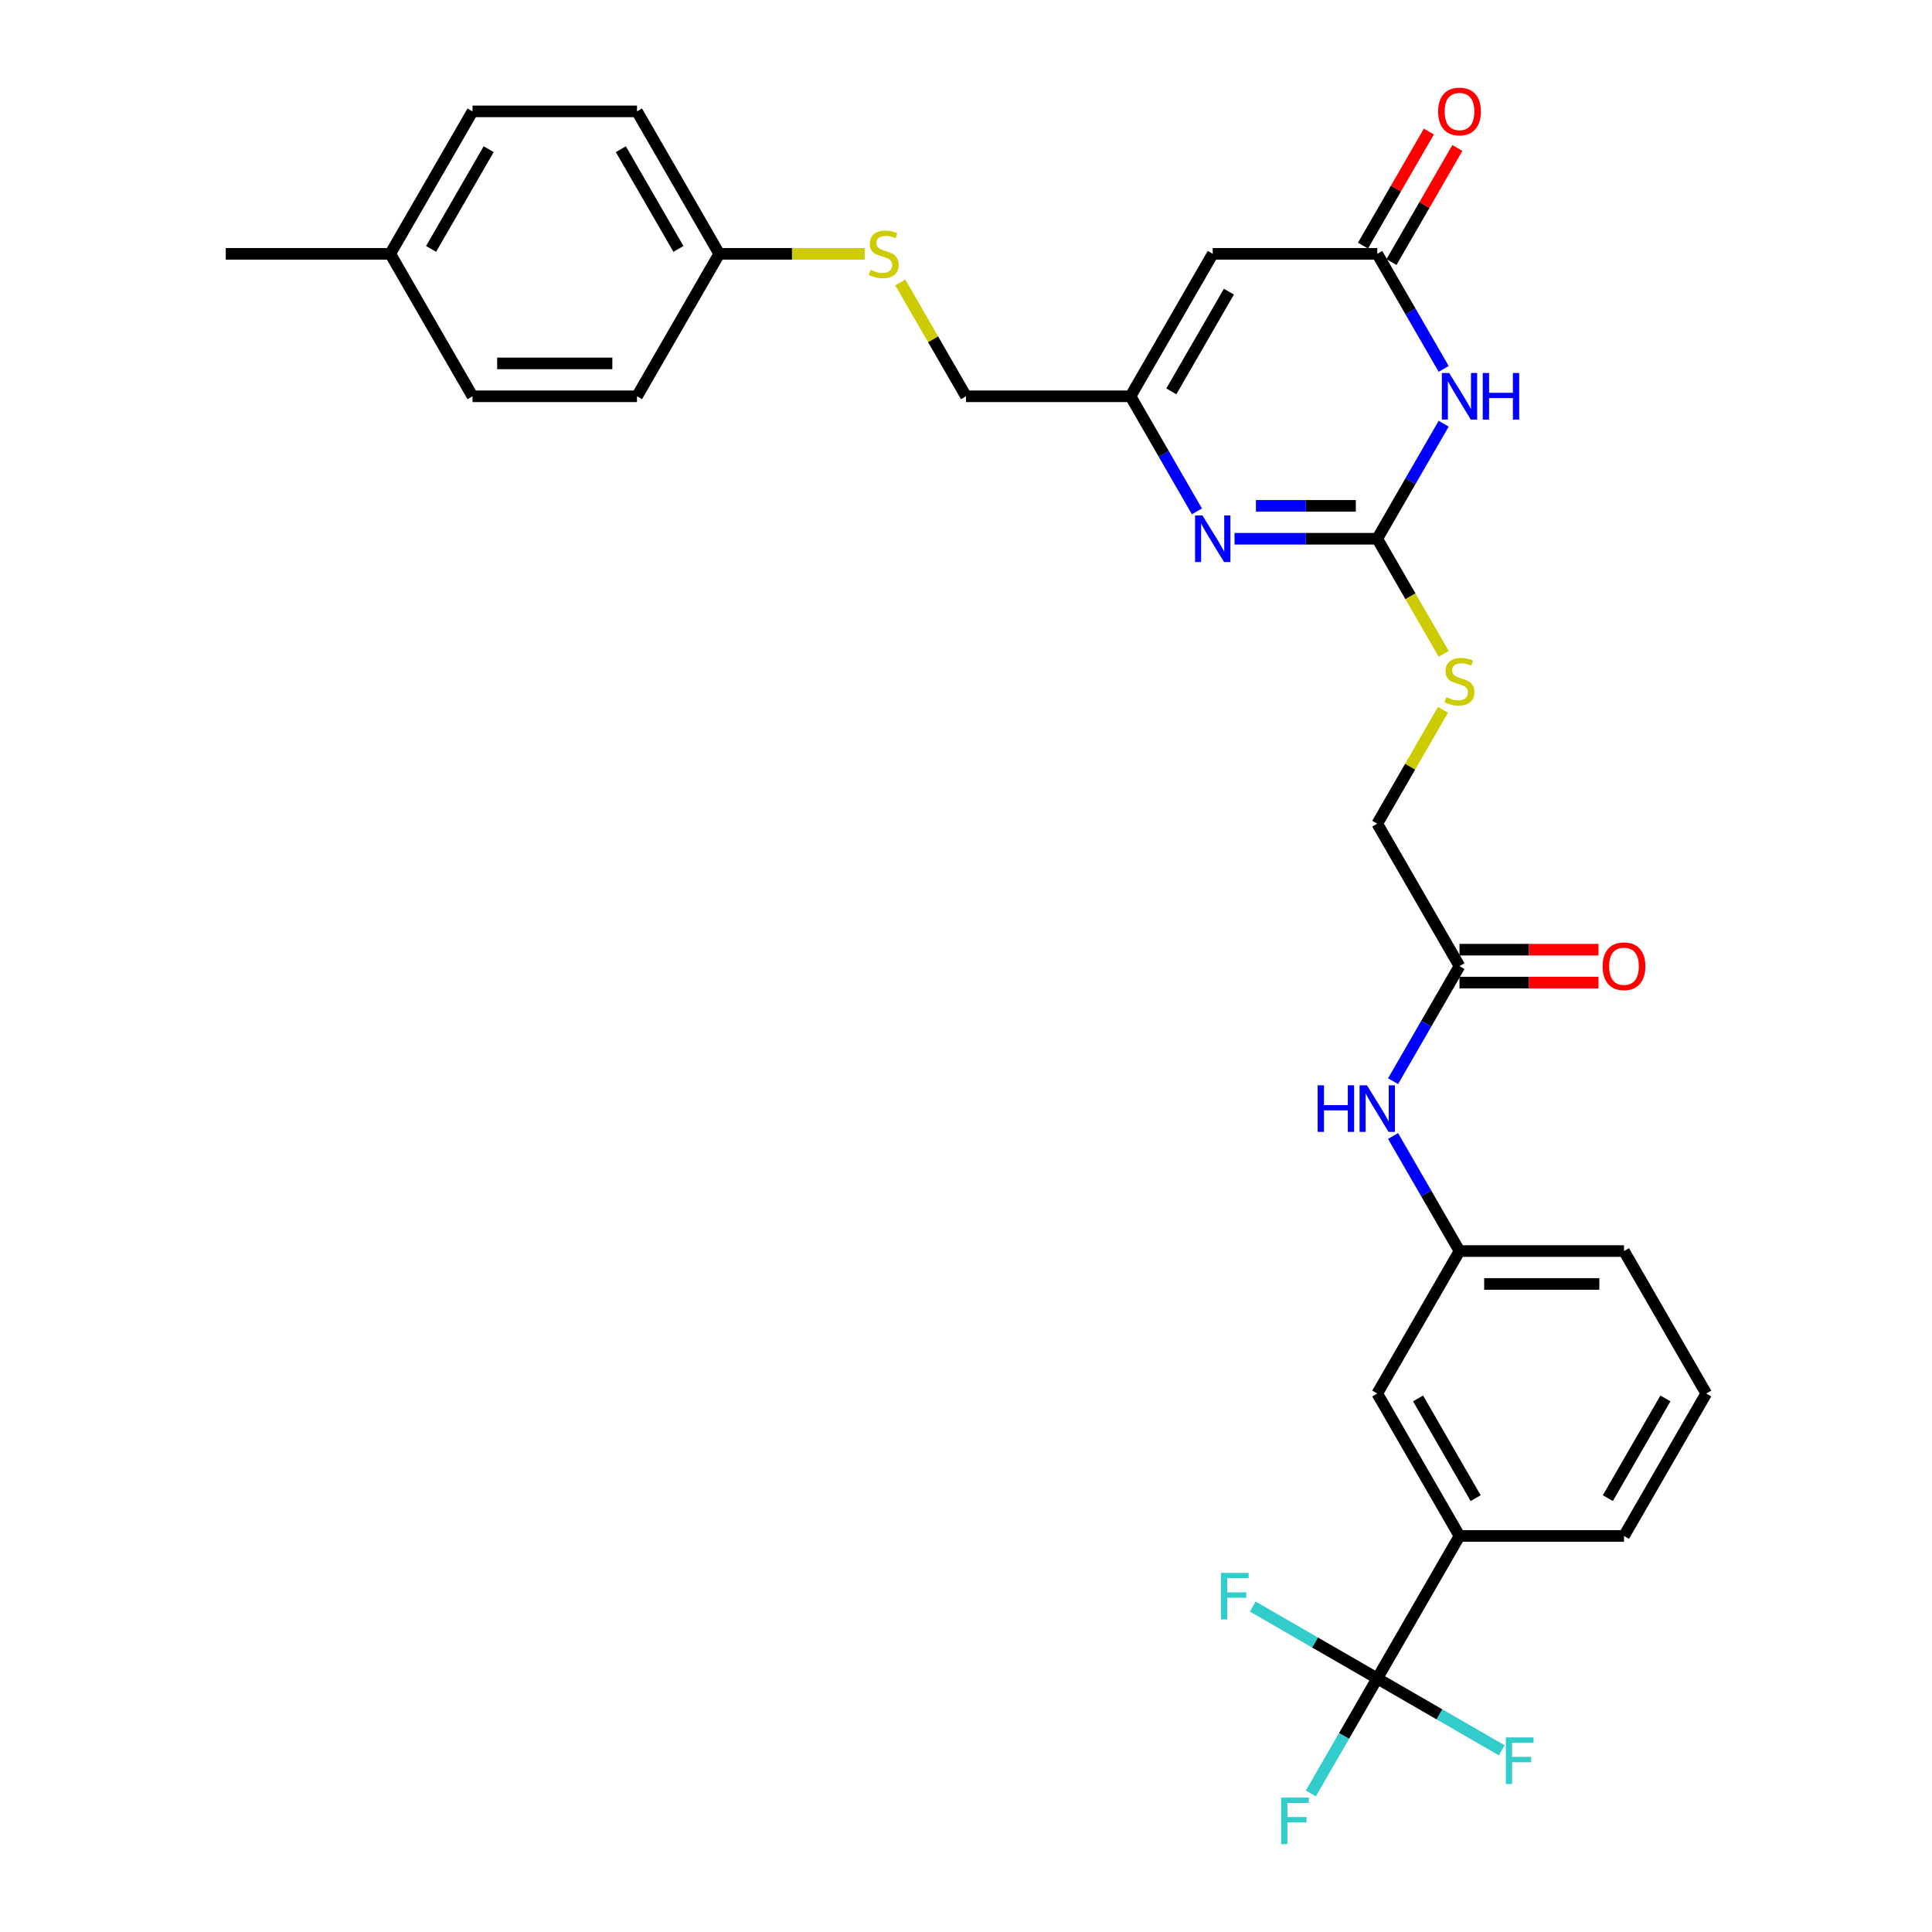 <?xml version='1.0' encoding='iso-8859-1'?>
<svg version='1.1' baseProfile='full'
              xmlns='http://www.w3.org/2000/svg'
                      xmlns:rdkit='http://www.rdkit.org/xml'
                      xmlns:xlink='http://www.w3.org/1999/xlink'
                  xml:space='preserve'
width='1000px' height='1000px' viewBox='0 0 1000 1000'>
<!-- END OF HEADER -->
<rect style='opacity:1.0;fill:#FFFFFF;stroke:none' width='1000' height='1000' x='0' y='0'> </rect>
<path class='bond-0' d='M 747.242,219.306 L 730.051,249.082' style='fill:none;fill-rule:evenodd;stroke:#0000FF;stroke-width:6px;stroke-linecap:butt;stroke-linejoin:miter;stroke-opacity:1' />
<path class='bond-0' d='M 730.051,249.082 L 712.86,278.858' style='fill:none;fill-rule:evenodd;stroke:#000000;stroke-width:6px;stroke-linecap:butt;stroke-linejoin:miter;stroke-opacity:1' />
<path class='bond-2' d='M 747.242,190.936 L 730.051,161.16' style='fill:none;fill-rule:evenodd;stroke:#0000FF;stroke-width:6px;stroke-linecap:butt;stroke-linejoin:miter;stroke-opacity:1' />
<path class='bond-2' d='M 730.051,161.16 L 712.86,131.384' style='fill:none;fill-rule:evenodd;stroke:#000000;stroke-width:6px;stroke-linecap:butt;stroke-linejoin:miter;stroke-opacity:1' />
<path class='bond-1' d='M 712.86,278.858 L 675.924,278.858' style='fill:none;fill-rule:evenodd;stroke:#000000;stroke-width:6px;stroke-linecap:butt;stroke-linejoin:miter;stroke-opacity:1' />
<path class='bond-1' d='M 675.924,278.858 L 638.989,278.858' style='fill:none;fill-rule:evenodd;stroke:#0000FF;stroke-width:6px;stroke-linecap:butt;stroke-linejoin:miter;stroke-opacity:1' />
<path class='bond-1' d='M 701.779,261.829 L 675.924,261.829' style='fill:none;fill-rule:evenodd;stroke:#000000;stroke-width:6px;stroke-linecap:butt;stroke-linejoin:miter;stroke-opacity:1' />
<path class='bond-1' d='M 675.924,261.829 L 650.07,261.829' style='fill:none;fill-rule:evenodd;stroke:#0000FF;stroke-width:6px;stroke-linecap:butt;stroke-linejoin:miter;stroke-opacity:1' />
<path class='bond-8' d='M 712.86,278.858 L 730.061,308.651' style='fill:none;fill-rule:evenodd;stroke:#000000;stroke-width:6px;stroke-linecap:butt;stroke-linejoin:miter;stroke-opacity:1' />
<path class='bond-8' d='M 730.061,308.651 L 747.262,338.444' style='fill:none;fill-rule:evenodd;stroke:#CCCC00;stroke-width:6px;stroke-linecap:butt;stroke-linejoin:miter;stroke-opacity:1' />
<path class='bond-30' d='M 619.526,264.673 L 602.335,234.897' style='fill:none;fill-rule:evenodd;stroke:#0000FF;stroke-width:6px;stroke-linecap:butt;stroke-linejoin:miter;stroke-opacity:1' />
<path class='bond-30' d='M 602.335,234.897 L 585.144,205.121' style='fill:none;fill-rule:evenodd;stroke:#000000;stroke-width:6px;stroke-linecap:butt;stroke-linejoin:miter;stroke-opacity:1' />
<path class='bond-3' d='M 712.86,131.384 L 627.716,131.384' style='fill:none;fill-rule:evenodd;stroke:#000000;stroke-width:6px;stroke-linecap:butt;stroke-linejoin:miter;stroke-opacity:1' />
<path class='bond-11' d='M 720.234,135.641 L 737.277,106.121' style='fill:none;fill-rule:evenodd;stroke:#000000;stroke-width:6px;stroke-linecap:butt;stroke-linejoin:miter;stroke-opacity:1' />
<path class='bond-11' d='M 737.277,106.121 L 754.321,76.6' style='fill:none;fill-rule:evenodd;stroke:#FF0000;stroke-width:6px;stroke-linecap:butt;stroke-linejoin:miter;stroke-opacity:1' />
<path class='bond-11' d='M 705.486,127.127 L 722.53,97.606' style='fill:none;fill-rule:evenodd;stroke:#000000;stroke-width:6px;stroke-linecap:butt;stroke-linejoin:miter;stroke-opacity:1' />
<path class='bond-11' d='M 722.53,97.606 L 739.574,68.086' style='fill:none;fill-rule:evenodd;stroke:#FF0000;stroke-width:6px;stroke-linecap:butt;stroke-linejoin:miter;stroke-opacity:1' />
<path class='bond-5' d='M 627.716,131.384 L 585.144,205.121' style='fill:none;fill-rule:evenodd;stroke:#000000;stroke-width:6px;stroke-linecap:butt;stroke-linejoin:miter;stroke-opacity:1' />
<path class='bond-5' d='M 636.077,150.959 L 606.277,202.575' style='fill:none;fill-rule:evenodd;stroke:#000000;stroke-width:6px;stroke-linecap:butt;stroke-linejoin:miter;stroke-opacity:1' />
<path class='bond-4' d='M 712.86,868.752 L 755.432,795.015' style='fill:none;fill-rule:evenodd;stroke:#000000;stroke-width:6px;stroke-linecap:butt;stroke-linejoin:miter;stroke-opacity:1' />
<path class='bond-15' d='M 712.86,868.752 L 695.669,898.528' style='fill:none;fill-rule:evenodd;stroke:#000000;stroke-width:6px;stroke-linecap:butt;stroke-linejoin:miter;stroke-opacity:1' />
<path class='bond-15' d='M 695.669,898.528 L 678.478,928.304' style='fill:none;fill-rule:evenodd;stroke:#33CCCC;stroke-width:6px;stroke-linecap:butt;stroke-linejoin:miter;stroke-opacity:1' />
<path class='bond-16' d='M 712.86,868.752 L 680.64,850.15' style='fill:none;fill-rule:evenodd;stroke:#000000;stroke-width:6px;stroke-linecap:butt;stroke-linejoin:miter;stroke-opacity:1' />
<path class='bond-16' d='M 680.64,850.15 L 648.421,831.548' style='fill:none;fill-rule:evenodd;stroke:#33CCCC;stroke-width:6px;stroke-linecap:butt;stroke-linejoin:miter;stroke-opacity:1' />
<path class='bond-17' d='M 712.86,868.752 L 745.079,887.354' style='fill:none;fill-rule:evenodd;stroke:#000000;stroke-width:6px;stroke-linecap:butt;stroke-linejoin:miter;stroke-opacity:1' />
<path class='bond-17' d='M 745.079,887.354 L 777.299,905.956' style='fill:none;fill-rule:evenodd;stroke:#33CCCC;stroke-width:6px;stroke-linecap:butt;stroke-linejoin:miter;stroke-opacity:1' />
<path class='bond-18' d='M 585.144,205.121 L 500,205.121' style='fill:none;fill-rule:evenodd;stroke:#000000;stroke-width:6px;stroke-linecap:butt;stroke-linejoin:miter;stroke-opacity:1' />
<path class='bond-6' d='M 755.432,795.015 L 712.86,721.279' style='fill:none;fill-rule:evenodd;stroke:#000000;stroke-width:6px;stroke-linecap:butt;stroke-linejoin:miter;stroke-opacity:1' />
<path class='bond-6' d='M 763.793,775.44 L 733.993,723.825' style='fill:none;fill-rule:evenodd;stroke:#000000;stroke-width:6px;stroke-linecap:butt;stroke-linejoin:miter;stroke-opacity:1' />
<path class='bond-32' d='M 755.432,795.015 L 840.576,795.015' style='fill:none;fill-rule:evenodd;stroke:#000000;stroke-width:6px;stroke-linecap:butt;stroke-linejoin:miter;stroke-opacity:1' />
<path class='bond-7' d='M 755.432,500.068 L 712.86,426.331' style='fill:none;fill-rule:evenodd;stroke:#000000;stroke-width:6px;stroke-linecap:butt;stroke-linejoin:miter;stroke-opacity:1' />
<path class='bond-9' d='M 755.432,500.068 L 738.241,529.844' style='fill:none;fill-rule:evenodd;stroke:#000000;stroke-width:6px;stroke-linecap:butt;stroke-linejoin:miter;stroke-opacity:1' />
<path class='bond-9' d='M 738.241,529.844 L 721.05,559.62' style='fill:none;fill-rule:evenodd;stroke:#0000FF;stroke-width:6px;stroke-linecap:butt;stroke-linejoin:miter;stroke-opacity:1' />
<path class='bond-14' d='M 755.432,508.583 L 791.405,508.583' style='fill:none;fill-rule:evenodd;stroke:#000000;stroke-width:6px;stroke-linecap:butt;stroke-linejoin:miter;stroke-opacity:1' />
<path class='bond-14' d='M 791.405,508.583 L 827.378,508.583' style='fill:none;fill-rule:evenodd;stroke:#FF0000;stroke-width:6px;stroke-linecap:butt;stroke-linejoin:miter;stroke-opacity:1' />
<path class='bond-14' d='M 755.432,491.554 L 791.405,491.554' style='fill:none;fill-rule:evenodd;stroke:#000000;stroke-width:6px;stroke-linecap:butt;stroke-linejoin:miter;stroke-opacity:1' />
<path class='bond-14' d='M 791.405,491.554 L 827.378,491.554' style='fill:none;fill-rule:evenodd;stroke:#FF0000;stroke-width:6px;stroke-linecap:butt;stroke-linejoin:miter;stroke-opacity:1' />
<path class='bond-19' d='M 746.888,367.392 L 729.874,396.862' style='fill:none;fill-rule:evenodd;stroke:#CCCC00;stroke-width:6px;stroke-linecap:butt;stroke-linejoin:miter;stroke-opacity:1' />
<path class='bond-19' d='M 729.874,396.862 L 712.86,426.331' style='fill:none;fill-rule:evenodd;stroke:#000000;stroke-width:6px;stroke-linecap:butt;stroke-linejoin:miter;stroke-opacity:1' />
<path class='bond-12' d='M 721.05,587.99 L 738.241,617.766' style='fill:none;fill-rule:evenodd;stroke:#0000FF;stroke-width:6px;stroke-linecap:butt;stroke-linejoin:miter;stroke-opacity:1' />
<path class='bond-12' d='M 738.241,617.766 L 755.432,647.542' style='fill:none;fill-rule:evenodd;stroke:#000000;stroke-width:6px;stroke-linecap:butt;stroke-linejoin:miter;stroke-opacity:1' />
<path class='bond-10' d='M 712.86,721.279 L 755.432,647.542' style='fill:none;fill-rule:evenodd;stroke:#000000;stroke-width:6px;stroke-linecap:butt;stroke-linejoin:miter;stroke-opacity:1' />
<path class='bond-28' d='M 755.432,647.542 L 840.576,647.542' style='fill:none;fill-rule:evenodd;stroke:#000000;stroke-width:6px;stroke-linecap:butt;stroke-linejoin:miter;stroke-opacity:1' />
<path class='bond-28' d='M 768.203,664.571 L 827.804,664.571' style='fill:none;fill-rule:evenodd;stroke:#000000;stroke-width:6px;stroke-linecap:butt;stroke-linejoin:miter;stroke-opacity:1' />
<path class='bond-13' d='M 465.972,146.182 L 482.986,175.651' style='fill:none;fill-rule:evenodd;stroke:#CCCC00;stroke-width:6px;stroke-linecap:butt;stroke-linejoin:miter;stroke-opacity:1' />
<path class='bond-13' d='M 482.986,175.651 L 500,205.121' style='fill:none;fill-rule:evenodd;stroke:#000000;stroke-width:6px;stroke-linecap:butt;stroke-linejoin:miter;stroke-opacity:1' />
<path class='bond-20' d='M 447.568,131.384 L 409.926,131.384' style='fill:none;fill-rule:evenodd;stroke:#CCCC00;stroke-width:6px;stroke-linecap:butt;stroke-linejoin:miter;stroke-opacity:1' />
<path class='bond-20' d='M 409.926,131.384 L 372.284,131.384' style='fill:none;fill-rule:evenodd;stroke:#000000;stroke-width:6px;stroke-linecap:butt;stroke-linejoin:miter;stroke-opacity:1' />
<path class='bond-22' d='M 372.284,131.384 L 329.712,205.121' style='fill:none;fill-rule:evenodd;stroke:#000000;stroke-width:6px;stroke-linecap:butt;stroke-linejoin:miter;stroke-opacity:1' />
<path class='bond-23' d='M 372.284,131.384 L 329.712,57.647' style='fill:none;fill-rule:evenodd;stroke:#000000;stroke-width:6px;stroke-linecap:butt;stroke-linejoin:miter;stroke-opacity:1' />
<path class='bond-23' d='M 351.151,128.838 L 321.351,77.222' style='fill:none;fill-rule:evenodd;stroke:#000000;stroke-width:6px;stroke-linecap:butt;stroke-linejoin:miter;stroke-opacity:1' />
<path class='bond-21' d='M 201.996,131.384 L 244.568,57.647' style='fill:none;fill-rule:evenodd;stroke:#000000;stroke-width:6px;stroke-linecap:butt;stroke-linejoin:miter;stroke-opacity:1' />
<path class='bond-21' d='M 223.129,128.838 L 252.93,77.222' style='fill:none;fill-rule:evenodd;stroke:#000000;stroke-width:6px;stroke-linecap:butt;stroke-linejoin:miter;stroke-opacity:1' />
<path class='bond-29' d='M 201.996,131.384 L 116.852,131.384' style='fill:none;fill-rule:evenodd;stroke:#000000;stroke-width:6px;stroke-linecap:butt;stroke-linejoin:miter;stroke-opacity:1' />
<path class='bond-31' d='M 201.996,131.384 L 244.568,205.121' style='fill:none;fill-rule:evenodd;stroke:#000000;stroke-width:6px;stroke-linecap:butt;stroke-linejoin:miter;stroke-opacity:1' />
<path class='bond-24' d='M 329.712,205.121 L 244.568,205.121' style='fill:none;fill-rule:evenodd;stroke:#000000;stroke-width:6px;stroke-linecap:butt;stroke-linejoin:miter;stroke-opacity:1' />
<path class='bond-24' d='M 316.941,188.092 L 257.34,188.092' style='fill:none;fill-rule:evenodd;stroke:#000000;stroke-width:6px;stroke-linecap:butt;stroke-linejoin:miter;stroke-opacity:1' />
<path class='bond-25' d='M 329.712,57.647 L 244.568,57.647' style='fill:none;fill-rule:evenodd;stroke:#000000;stroke-width:6px;stroke-linecap:butt;stroke-linejoin:miter;stroke-opacity:1' />
<path class='bond-26' d='M 840.576,795.015 L 883.148,721.279' style='fill:none;fill-rule:evenodd;stroke:#000000;stroke-width:6px;stroke-linecap:butt;stroke-linejoin:miter;stroke-opacity:1' />
<path class='bond-26' d='M 832.214,775.44 L 862.015,723.825' style='fill:none;fill-rule:evenodd;stroke:#000000;stroke-width:6px;stroke-linecap:butt;stroke-linejoin:miter;stroke-opacity:1' />
<path class='bond-27' d='M 883.148,721.279 L 840.576,647.542' style='fill:none;fill-rule:evenodd;stroke:#000000;stroke-width:6px;stroke-linecap:butt;stroke-linejoin:miter;stroke-opacity:1' />
<path  class='atom-0' d='M 750.102 193.064
L 758.003 205.836
Q 758.787 207.096, 760.047 209.378
Q 761.307 211.66, 761.375 211.796
L 761.375 193.064
L 764.576 193.064
L 764.576 217.177
L 761.273 217.177
L 752.792 203.214
Q 751.805 201.579, 750.749 199.706
Q 749.727 197.832, 749.421 197.254
L 749.421 217.177
L 746.287 217.177
L 746.287 193.064
L 750.102 193.064
' fill='#0000FF'/>
<path  class='atom-0' d='M 767.471 193.064
L 770.741 193.064
L 770.741 203.316
L 783.07 203.316
L 783.07 193.064
L 786.339 193.064
L 786.339 217.177
L 783.07 217.177
L 783.07 206.04
L 770.741 206.04
L 770.741 217.177
L 767.471 217.177
L 767.471 193.064
' fill='#0000FF'/>
<path  class='atom-2' d='M 622.386 266.801
L 630.287 279.573
Q 631.071 280.833, 632.331 283.115
Q 633.591 285.397, 633.659 285.533
L 633.659 266.801
L 636.86 266.801
L 636.86 290.914
L 633.557 290.914
L 625.076 276.95
Q 624.089 275.316, 623.033 273.442
Q 622.011 271.569, 621.705 270.99
L 621.705 290.914
L 618.571 290.914
L 618.571 266.801
L 622.386 266.801
' fill='#0000FF'/>
<path  class='atom-9' d='M 748.62 360.87
Q 748.893 360.973, 750.017 361.449
Q 751.141 361.926, 752.367 362.233
Q 753.627 362.505, 754.853 362.505
Q 757.135 362.505, 758.463 361.415
Q 759.791 360.291, 759.791 358.35
Q 759.791 357.022, 759.11 356.205
Q 758.463 355.387, 757.441 354.944
Q 756.42 354.502, 754.717 353.991
Q 752.571 353.344, 751.277 352.731
Q 750.017 352.118, 749.097 350.823
Q 748.212 349.529, 748.212 347.35
Q 748.212 344.318, 750.255 342.445
Q 752.333 340.572, 756.42 340.572
Q 759.212 340.572, 762.38 341.9
L 761.596 344.523
Q 758.701 343.331, 756.522 343.331
Q 754.172 343.331, 752.878 344.318
Q 751.583 345.272, 751.617 346.941
Q 751.617 348.235, 752.265 349.018
Q 752.946 349.802, 753.899 350.244
Q 754.887 350.687, 756.522 351.198
Q 758.701 351.879, 759.996 352.56
Q 761.29 353.242, 762.209 354.638
Q 763.163 356, 763.163 358.35
Q 763.163 361.688, 760.915 363.493
Q 758.701 365.264, 754.989 365.264
Q 752.843 365.264, 751.209 364.787
Q 749.608 364.344, 747.701 363.561
L 748.62 360.87
' fill='#CCCC00'/>
<path  class='atom-10' d='M 682.021 561.749
L 685.29 561.749
L 685.29 572
L 697.619 572
L 697.619 561.749
L 700.889 561.749
L 700.889 585.861
L 697.619 585.861
L 697.619 574.724
L 685.29 574.724
L 685.29 585.861
L 682.021 585.861
L 682.021 561.749
' fill='#0000FF'/>
<path  class='atom-10' d='M 707.53 561.749
L 715.431 574.52
Q 716.215 575.78, 717.475 578.062
Q 718.735 580.344, 718.803 580.48
L 718.803 561.749
L 722.004 561.749
L 722.004 585.861
L 718.701 585.861
L 710.22 571.898
Q 709.233 570.263, 708.177 568.39
Q 707.155 566.517, 706.849 565.938
L 706.849 585.861
L 703.715 585.861
L 703.715 561.749
L 707.53 561.749
' fill='#0000FF'/>
<path  class='atom-12' d='M 744.363 57.715
Q 744.363 51.925, 747.224 48.69
Q 750.085 45.455, 755.432 45.455
Q 760.779 45.455, 763.64 48.69
Q 766.501 51.925, 766.501 57.715
Q 766.501 63.573, 763.606 66.911
Q 760.711 70.214, 755.432 70.214
Q 750.119 70.214, 747.224 66.911
Q 744.363 63.607, 744.363 57.715
M 755.432 67.49
Q 759.11 67.49, 761.085 65.038
Q 763.095 62.551, 763.095 57.715
Q 763.095 52.981, 761.085 50.597
Q 759.11 48.179, 755.432 48.179
Q 751.754 48.179, 749.744 50.563
Q 747.769 52.947, 747.769 57.715
Q 747.769 62.586, 749.744 65.038
Q 751.754 67.49, 755.432 67.49
' fill='#FF0000'/>
<path  class='atom-14' d='M 450.617 139.66
Q 450.889 139.762, 452.013 140.239
Q 453.137 140.716, 454.363 141.022
Q 455.623 141.295, 456.849 141.295
Q 459.131 141.295, 460.459 140.205
Q 461.787 139.081, 461.787 137.14
Q 461.787 135.811, 461.106 134.994
Q 460.459 134.177, 459.437 133.734
Q 458.416 133.291, 456.713 132.78
Q 454.567 132.133, 453.273 131.52
Q 452.013 130.907, 451.093 129.613
Q 450.208 128.319, 450.208 126.139
Q 450.208 123.108, 452.251 121.235
Q 454.329 119.362, 458.416 119.362
Q 461.208 119.362, 464.376 120.69
L 463.592 123.312
Q 460.698 122.12, 458.518 122.12
Q 456.168 122.12, 454.874 123.108
Q 453.58 124.062, 453.614 125.73
Q 453.614 127.025, 454.261 127.808
Q 454.942 128.591, 455.895 129.034
Q 456.883 129.477, 458.518 129.988
Q 460.698 130.669, 461.992 131.35
Q 463.286 132.031, 464.205 133.427
Q 465.159 134.79, 465.159 137.14
Q 465.159 140.477, 462.911 142.282
Q 460.698 144.053, 456.985 144.053
Q 454.84 144.053, 453.205 143.577
Q 451.604 143.134, 449.697 142.351
L 450.617 139.66
' fill='#CCCC00'/>
<path  class='atom-15' d='M 829.507 500.136
Q 829.507 494.346, 832.368 491.111
Q 835.229 487.876, 840.576 487.876
Q 845.923 487.876, 848.784 491.111
Q 851.645 494.346, 851.645 500.136
Q 851.645 505.994, 848.75 509.332
Q 845.855 512.635, 840.576 512.635
Q 835.263 512.635, 832.368 509.332
Q 829.507 506.028, 829.507 500.136
M 840.576 509.911
Q 844.254 509.911, 846.229 507.459
Q 848.239 504.972, 848.239 500.136
Q 848.239 495.402, 846.229 493.018
Q 844.254 490.6, 840.576 490.6
Q 836.898 490.6, 834.888 492.984
Q 832.913 495.368, 832.913 500.136
Q 832.913 505.006, 834.888 507.459
Q 836.898 509.911, 840.576 509.911
' fill='#FF0000'/>
<path  class='atom-16' d='M 663.119 930.433
L 677.457 930.433
L 677.457 933.191
L 666.354 933.191
L 666.354 940.514
L 676.231 940.514
L 676.231 943.306
L 666.354 943.306
L 666.354 954.545
L 663.119 954.545
L 663.119 930.433
' fill='#33CCCC'/>
<path  class='atom-17' d='M 631.954 814.124
L 646.292 814.124
L 646.292 816.883
L 635.189 816.883
L 635.189 824.205
L 645.066 824.205
L 645.066 826.998
L 635.189 826.998
L 635.189 838.237
L 631.954 838.237
L 631.954 814.124
' fill='#33CCCC'/>
<path  class='atom-18' d='M 779.428 899.268
L 793.766 899.268
L 793.766 902.027
L 782.663 902.027
L 782.663 909.349
L 792.54 909.349
L 792.54 912.142
L 782.663 912.142
L 782.663 923.381
L 779.428 923.381
L 779.428 899.268
' fill='#33CCCC'/>
</svg>
